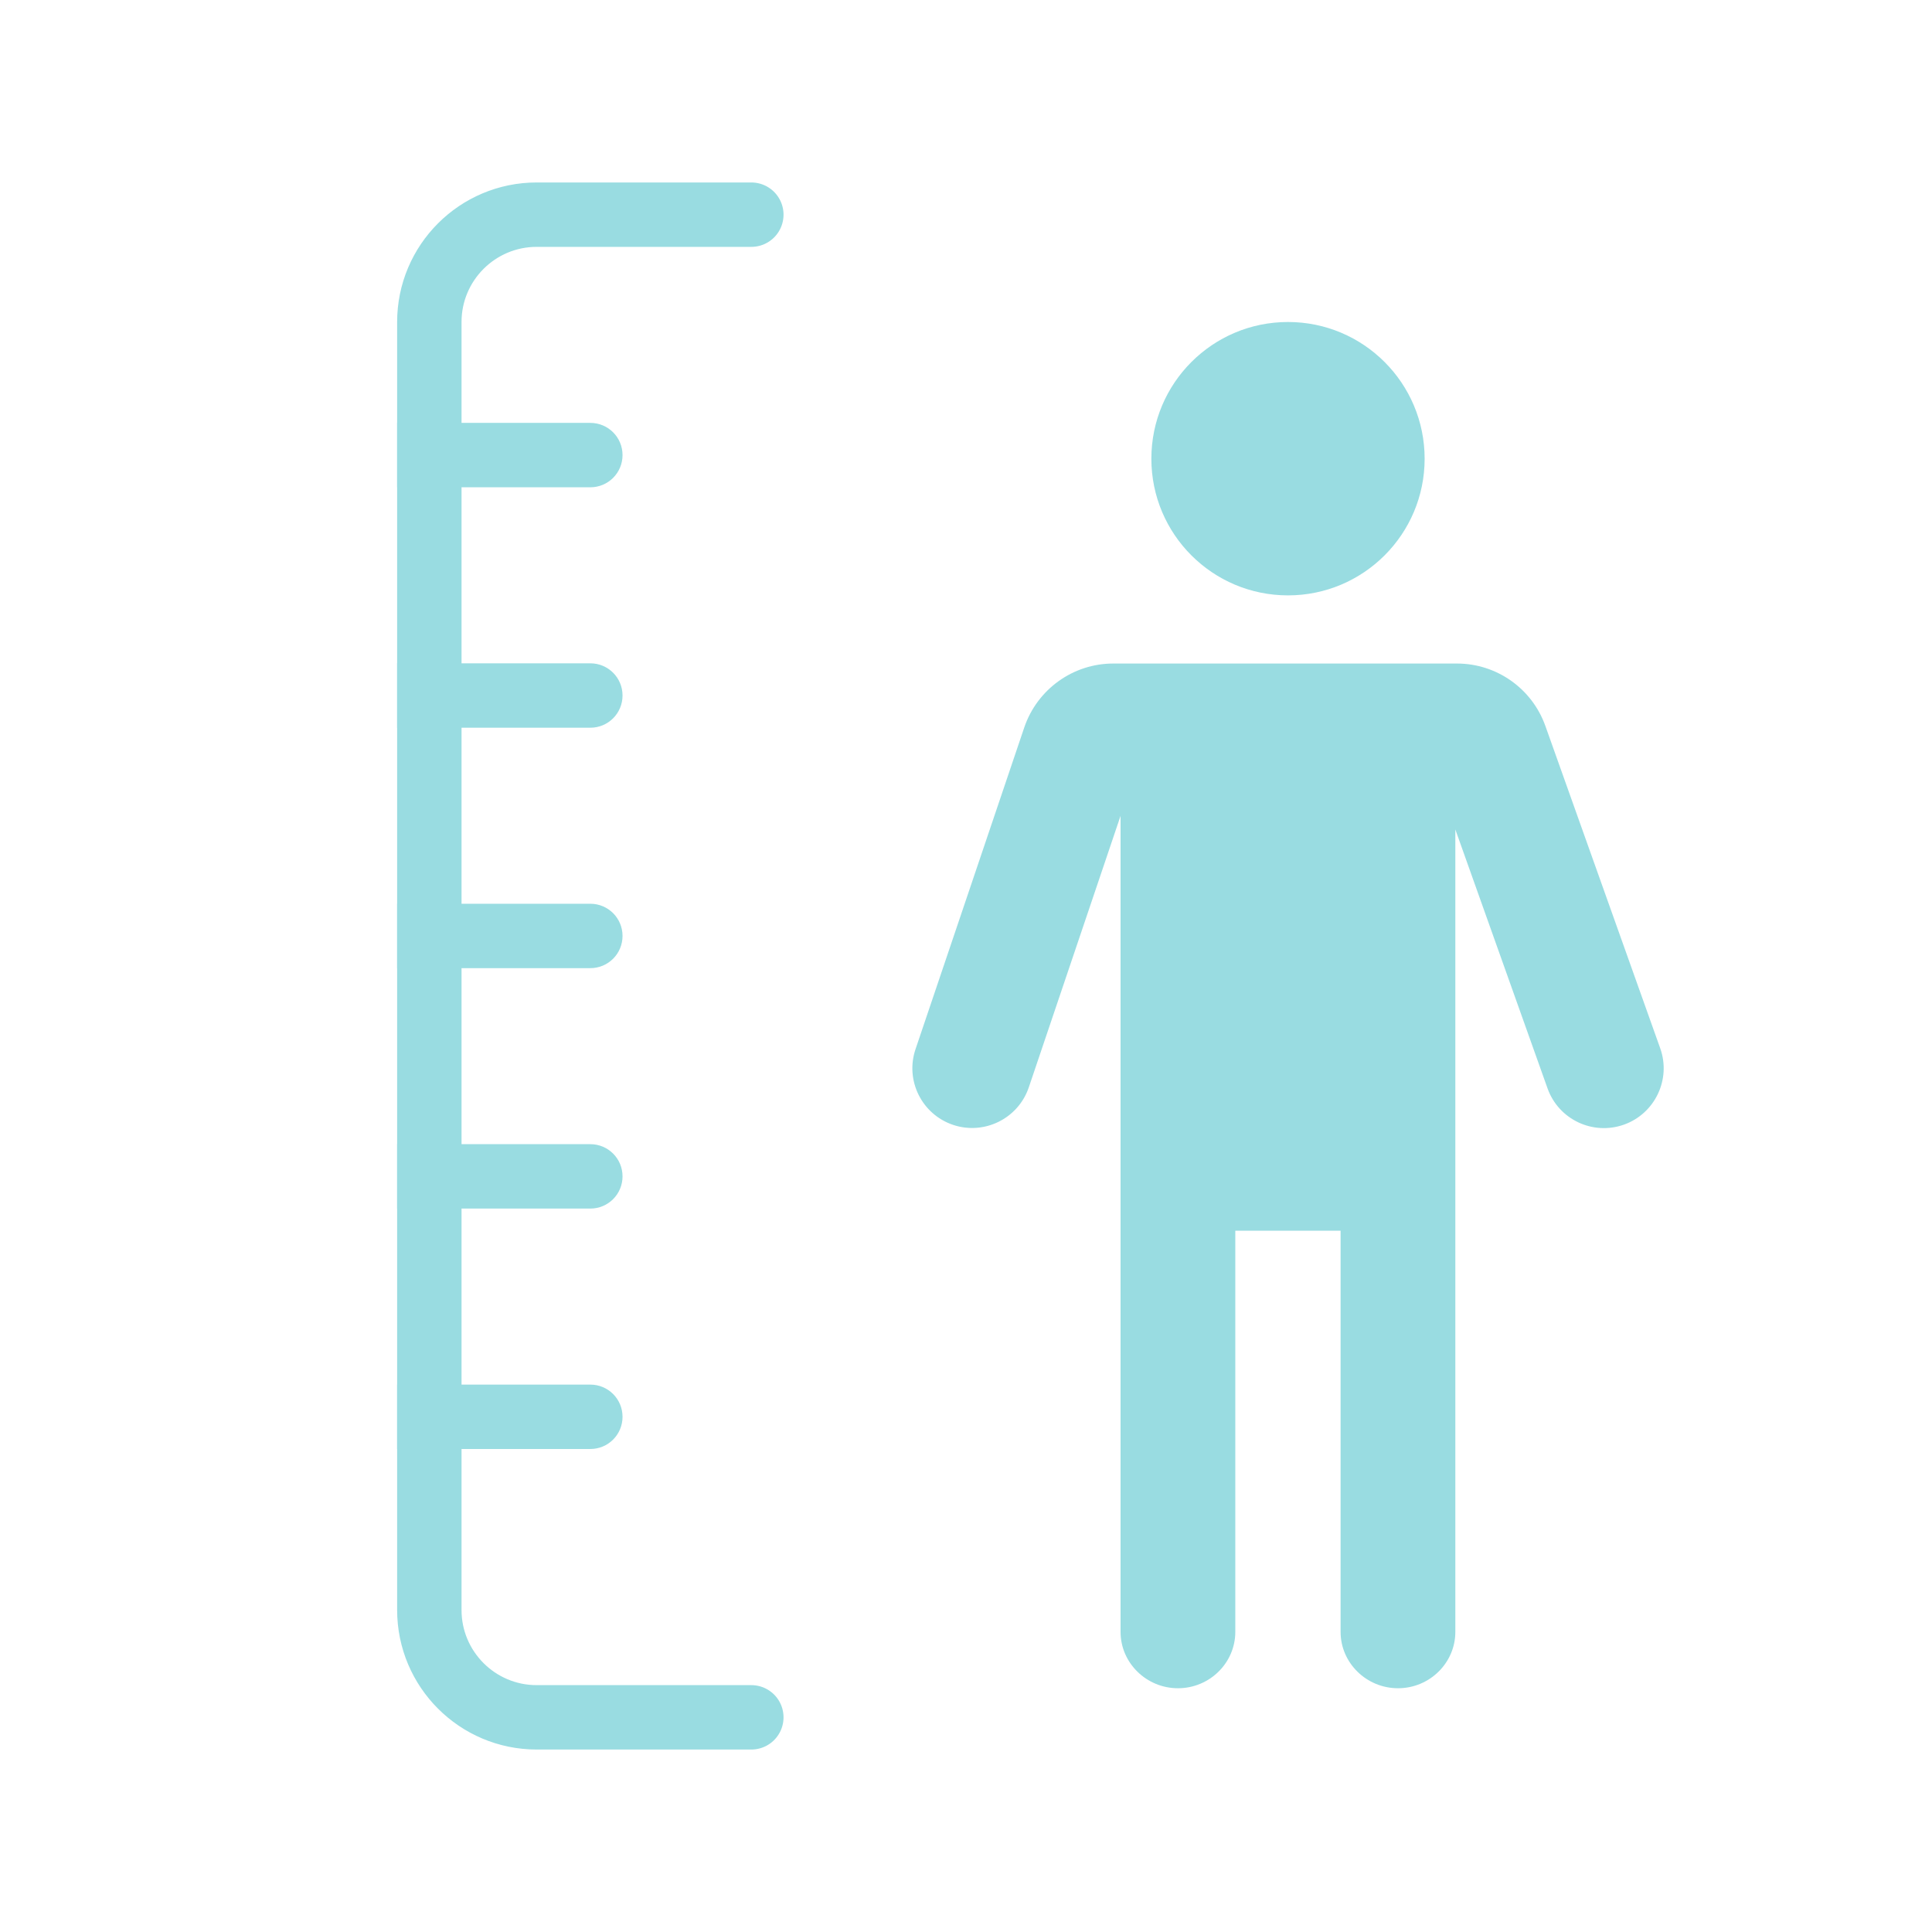 <svg width="18" height="18" viewBox="0 0 18 18" fill="none" xmlns="http://www.w3.org/2000/svg">
<g id="Frame 149286645">
<g id="&#240;&#159;&#166;&#134; icon &#34;Man&#34;">
<g id="Group">
<path id="Vector" fill-rule="evenodd" clip-rule="evenodd" d="M10.44 7.601L9.585 10.131C9.486 10.422 9.17 10.578 8.879 10.48C8.587 10.381 8.431 10.065 8.53 9.774L9.543 6.777C9.664 6.422 9.997 6.182 10.372 6.182H10.855H11.673H13.574C13.944 6.182 14.274 6.415 14.398 6.764L15.468 9.767C15.571 10.056 15.419 10.375 15.13 10.478C14.84 10.581 14.521 10.43 14.418 10.14L13.559 7.728V8.348V11.466V15.204C13.559 15.493 13.319 15.729 13.025 15.729C12.731 15.729 12.49 15.493 12.49 15.204V11.466H11.509V15.204C11.509 15.493 11.269 15.729 10.975 15.729C10.681 15.729 10.44 15.493 10.44 15.204V11.466V8.348V7.601Z" fill="#99DCE1"/>
<path id="Vector_2" d="M13.273 4.274C13.273 4.977 12.703 5.547 12 5.547C11.297 5.547 10.727 4.977 10.727 4.274C10.727 3.57 11.297 3 12 3C12.703 3 13.273 3.57 13.273 4.274Z" fill="#99DCE1"/>
</g>
</g>
<g id="Group 149286405">
<path id="Vector 100" d="M7 2H5C4.448 2 4 2.448 4 3V15C4 15.552 4.448 16 5 16H7" stroke="#99DCE1" stroke-width="0.6" stroke-linecap="round"/>
<path id="Vector 103" d="M4 12.9H3.7V13.5H4V12.9ZM5.5 13.5C5.666 13.5 5.8 13.366 5.8 13.2C5.8 13.034 5.666 12.9 5.5 12.9V13.5ZM4 13.5H5.5V12.9H4V13.5Z" fill="#99DCE1"/>
<path id="Vector 104" d="M4 10.66H3.7V11.26H4V10.66ZM5.5 11.26C5.666 11.26 5.8 11.126 5.8 10.96C5.8 10.794 5.666 10.66 5.5 10.66V11.26ZM4 11.26H5.5V10.66H4V11.26Z" fill="#99DCE1"/>
<path id="Vector 105" d="M4 8.42H3.7V9.02H4V8.42ZM5.5 9.02C5.666 9.02 5.8 8.886 5.8 8.72C5.8 8.554 5.666 8.42 5.5 8.42V9.02ZM4 9.02H5.5V8.42H4V9.02Z" fill="#99DCE1"/>
<path id="Vector 106" d="M4 6.18H3.7V6.78H4V6.18ZM5.5 6.78C5.666 6.78 5.8 6.646 5.8 6.48C5.8 6.314 5.666 6.18 5.5 6.18V6.78ZM4 6.78H5.5V6.18H4V6.78Z" fill="#99DCE1"/>
<path id="Vector 107" d="M4 3.94H3.7V4.54H4V3.94ZM5.5 4.54C5.666 4.54 5.8 4.406 5.8 4.24C5.8 4.074 5.666 3.94 5.5 3.94V4.54ZM4 4.54H5.5V3.94H4V4.54Z" fill="#99DCE1"/>
</g>
</g>
</svg>
